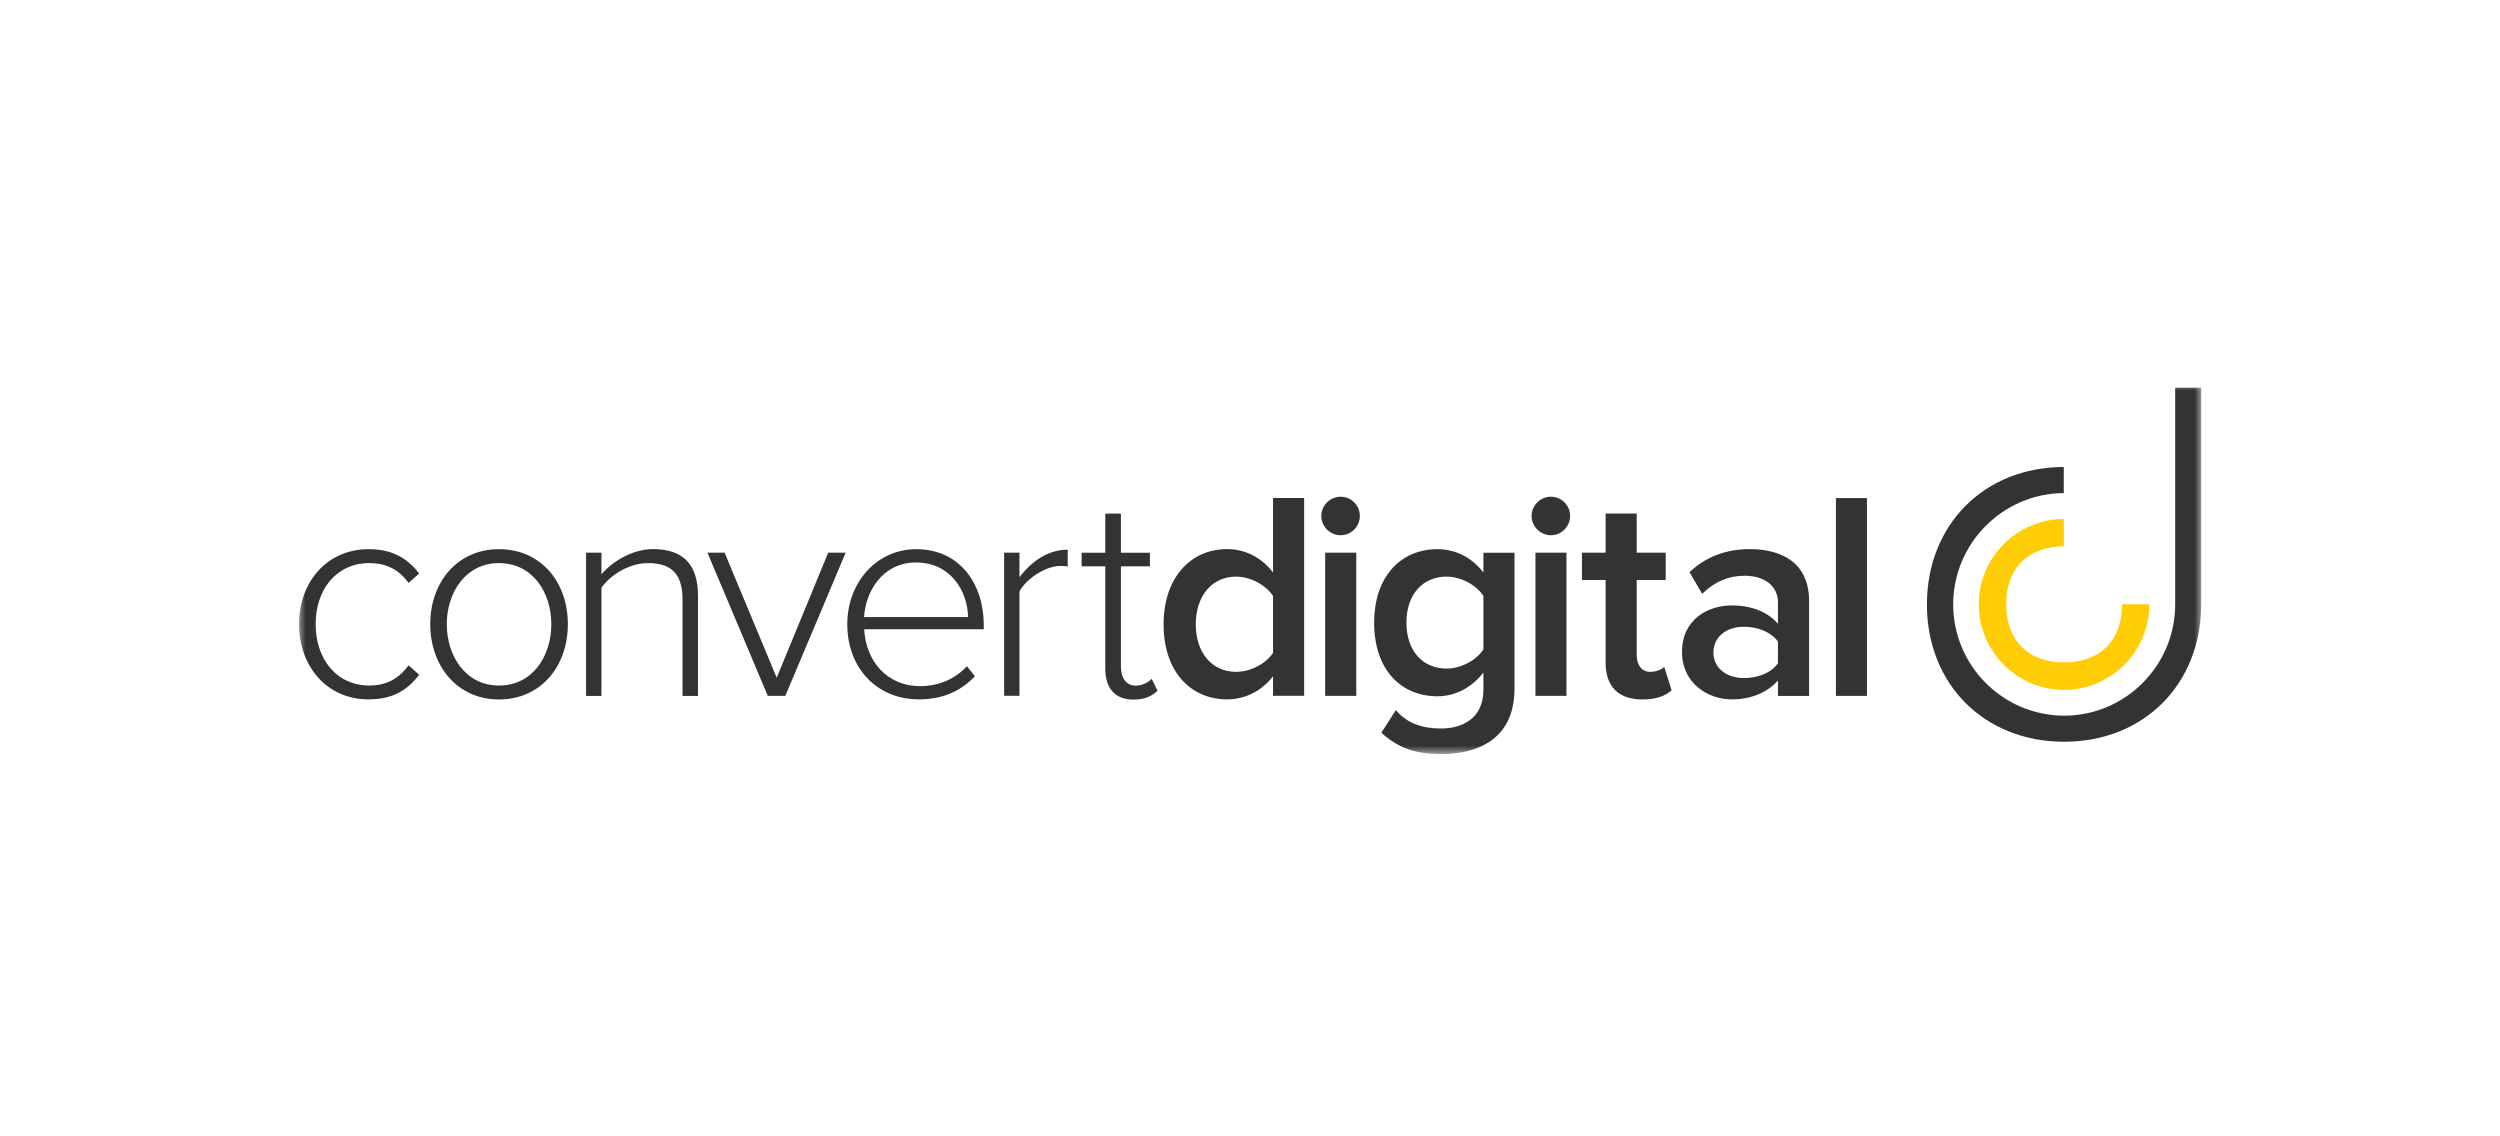<svg width="176" height="80" viewBox="0 0 176 80" fill="none" xmlns="http://www.w3.org/2000/svg">
<mask id="mask0_1144_8976" style="mask-type:luminance" maskUnits="userSpaceOnUse" x="21" y="27" width="134" height="27">
<path d="M155 27H21V53.104H155V27Z" fill="white"/>
</mask>
<g mask="url(#mask0_1144_8976)">
<path d="M21.052 43.941C21.052 41 22.993 38.662 25.95 38.662C27.699 38.662 28.699 39.349 29.512 40.372L28.763 41.038C28.034 40.036 27.114 39.642 26.014 39.642C23.658 39.642 22.222 41.522 22.222 43.941C22.222 46.36 23.658 48.261 26.014 48.261C27.12 48.261 28.034 47.841 28.763 46.839L29.512 47.505C28.699 48.549 27.699 49.236 25.95 49.236C22.988 49.242 21.052 46.882 21.052 43.941Z" fill="#333333"/>
<path d="M30.289 43.941C30.289 41 32.187 38.662 35.123 38.662C38.1 38.662 39.977 41 39.977 43.941C39.977 46.882 38.1 49.242 35.123 49.242C32.187 49.242 30.289 46.882 30.289 43.941ZM38.813 43.941C38.813 41.709 37.499 39.642 35.123 39.642C32.788 39.642 31.454 41.709 31.454 43.941C31.454 46.194 32.788 48.261 35.123 48.261C37.499 48.261 38.813 46.194 38.813 43.941Z" fill="#333333"/>
<path d="M48.049 48.992V42.167C48.049 40.223 47.071 39.642 45.614 39.642C44.322 39.642 42.987 40.457 42.344 41.374V48.992H41.259V38.907H42.344V40.431C43.072 39.557 44.513 38.657 45.97 38.657C48.012 38.657 49.139 39.658 49.139 41.933V48.992H48.049Z" fill="#333333"/>
<path d="M54.053 48.991L49.804 38.907H51.011L54.68 47.713L58.307 38.907H59.535L55.286 48.991H54.053Z" fill="#333333"/>
<path d="M59.649 43.941C59.649 41.016 61.712 38.662 64.504 38.662C67.566 38.662 69.257 41.102 69.257 44.005V44.298H60.84C60.946 46.487 62.403 48.304 64.78 48.304C66.051 48.304 67.216 47.825 68.072 46.903L68.635 47.611C67.635 48.656 66.365 49.236 64.695 49.236C61.754 49.242 59.649 47.052 59.649 43.941ZM64.482 39.599C62.111 39.599 60.92 41.688 60.834 43.44H68.151C68.13 41.73 67.008 39.599 64.482 39.599Z" fill="#333333"/>
<path d="M70.69 48.991V38.907H71.77V40.638C72.626 39.508 73.774 38.699 75.168 38.699V39.887C74.981 39.844 74.838 39.844 74.625 39.844C73.609 39.844 72.232 40.76 71.77 41.639V48.986H70.69V48.991Z" fill="#333333"/>
<path d="M77.812 47.052V39.871H76.147V38.912H77.812V36.158H78.912V38.912H80.954V39.871H78.912V46.887C78.912 47.702 79.247 48.267 79.954 48.267C80.433 48.267 80.848 48.038 81.076 47.787L81.491 48.624C81.098 49.002 80.619 49.252 79.784 49.252C78.46 49.242 77.812 48.426 77.812 47.052Z" fill="#333333"/>
<path d="M89.621 48.991V47.611C88.85 48.613 87.686 49.236 86.394 49.236C83.809 49.236 81.916 47.27 81.916 43.957C81.916 40.696 83.793 38.656 86.394 38.656C87.644 38.656 88.808 39.237 89.621 40.302V35.06H91.812V48.986H89.621V48.991ZM89.621 45.965V41.954C89.121 41.202 88.058 40.595 87.016 40.595C85.287 40.595 84.182 41.996 84.182 43.957C84.182 45.901 85.287 47.297 87.016 47.297C88.063 47.297 89.121 46.716 89.621 45.965Z" fill="#333333"/>
<path d="M93.02 36.322C93.02 35.571 93.648 34.969 94.376 34.969C95.12 34.969 95.732 35.571 95.732 36.322C95.732 37.074 95.126 37.681 94.376 37.681C93.642 37.675 93.02 37.074 93.02 36.322ZM93.291 48.991V38.906H95.482V48.991H93.291Z" fill="#333333"/>
<path d="M97.246 51.58L98.268 49.993C99.076 50.931 100.118 51.287 101.452 51.287C102.894 51.287 104.431 50.621 104.431 48.554V47.345C103.659 48.347 102.516 49.018 101.198 49.018C98.634 49.018 96.741 47.159 96.741 43.84C96.741 40.579 98.618 38.662 101.198 38.662C102.469 38.662 103.617 39.242 104.431 40.308V38.912H106.621V48.474C106.621 52.108 103.936 53.088 101.452 53.088C99.746 53.083 98.475 52.71 97.246 51.58ZM104.431 45.715V41.954C103.952 41.203 102.867 40.595 101.846 40.595C100.118 40.595 99.012 41.89 99.012 43.834C99.012 45.774 100.118 47.068 101.846 47.068C102.867 47.068 103.957 46.466 104.431 45.715Z" fill="#333333"/>
<path d="M107.823 36.322C107.823 35.571 108.451 34.969 109.179 34.969C109.929 34.969 110.536 35.571 110.536 36.322C110.536 37.074 109.929 37.681 109.179 37.681C108.451 37.675 107.823 37.074 107.823 36.322ZM108.095 48.991V38.906H110.28V48.991H108.095Z" fill="#333333"/>
<path d="M113.034 46.653V40.83H111.369V38.907H113.034V36.153H115.224V38.907H117.266V40.83H115.224V46.11C115.224 46.797 115.559 47.298 116.182 47.298C116.596 47.298 116.995 47.132 117.16 46.946L117.681 48.592C117.282 48.97 116.638 49.242 115.618 49.242C113.932 49.242 113.034 48.326 113.034 46.653Z" fill="#333333"/>
<path d="M125.168 48.992V47.905C124.418 48.763 123.253 49.237 121.918 49.237C120.27 49.237 118.414 48.134 118.414 45.897C118.414 43.579 120.27 42.62 121.918 42.62C123.27 42.62 124.439 43.062 125.168 43.915V42.413C125.168 41.24 124.211 40.532 122.812 40.532C121.69 40.532 120.711 40.947 119.834 41.805L118.941 40.282C120.105 39.173 121.568 38.657 123.168 38.657C125.401 38.657 127.359 39.594 127.359 42.311V48.992H125.168ZM125.168 46.696V45.167C124.668 44.48 123.732 44.123 122.769 44.123C121.541 44.123 120.626 44.831 120.626 45.939C120.626 47.026 121.541 47.734 122.769 47.734C123.732 47.74 124.668 47.388 125.168 46.696Z" fill="#333333"/>
<path d="M129.248 48.991V35.065H131.433V48.991H129.248Z" fill="#333333"/>
<path fill-rule="evenodd" clip-rule="evenodd" d="M154.962 42.556C154.962 48.171 150.921 52.219 145.316 52.219C139.696 52.219 135.655 48.171 135.655 42.556C135.655 36.941 139.685 32.887 145.29 32.876V34.714C140.993 34.74 137.505 38.251 137.505 42.556C137.505 46.86 141.009 50.382 145.322 50.382C149.619 50.382 153.133 46.86 153.133 42.556C153.133 42.54 153.133 42.529 153.133 42.529V27.293H154.967V42.529C154.962 42.529 154.962 42.54 154.962 42.556Z" fill="#333333"/>
<path fill-rule="evenodd" clip-rule="evenodd" d="M151.315 42.545C151.315 45.864 148.614 48.57 145.318 48.57C142.004 48.57 139.303 45.864 139.303 42.545C139.303 39.242 141.994 36.546 145.296 36.536V38.464C142.77 38.475 141.234 40.014 141.234 42.545C141.234 45.086 142.781 46.631 145.318 46.631C147.854 46.631 149.391 45.091 149.391 42.545L149.923 42.534H151.315V42.545Z" fill="#FFCD05"/>
</g>
</svg>
